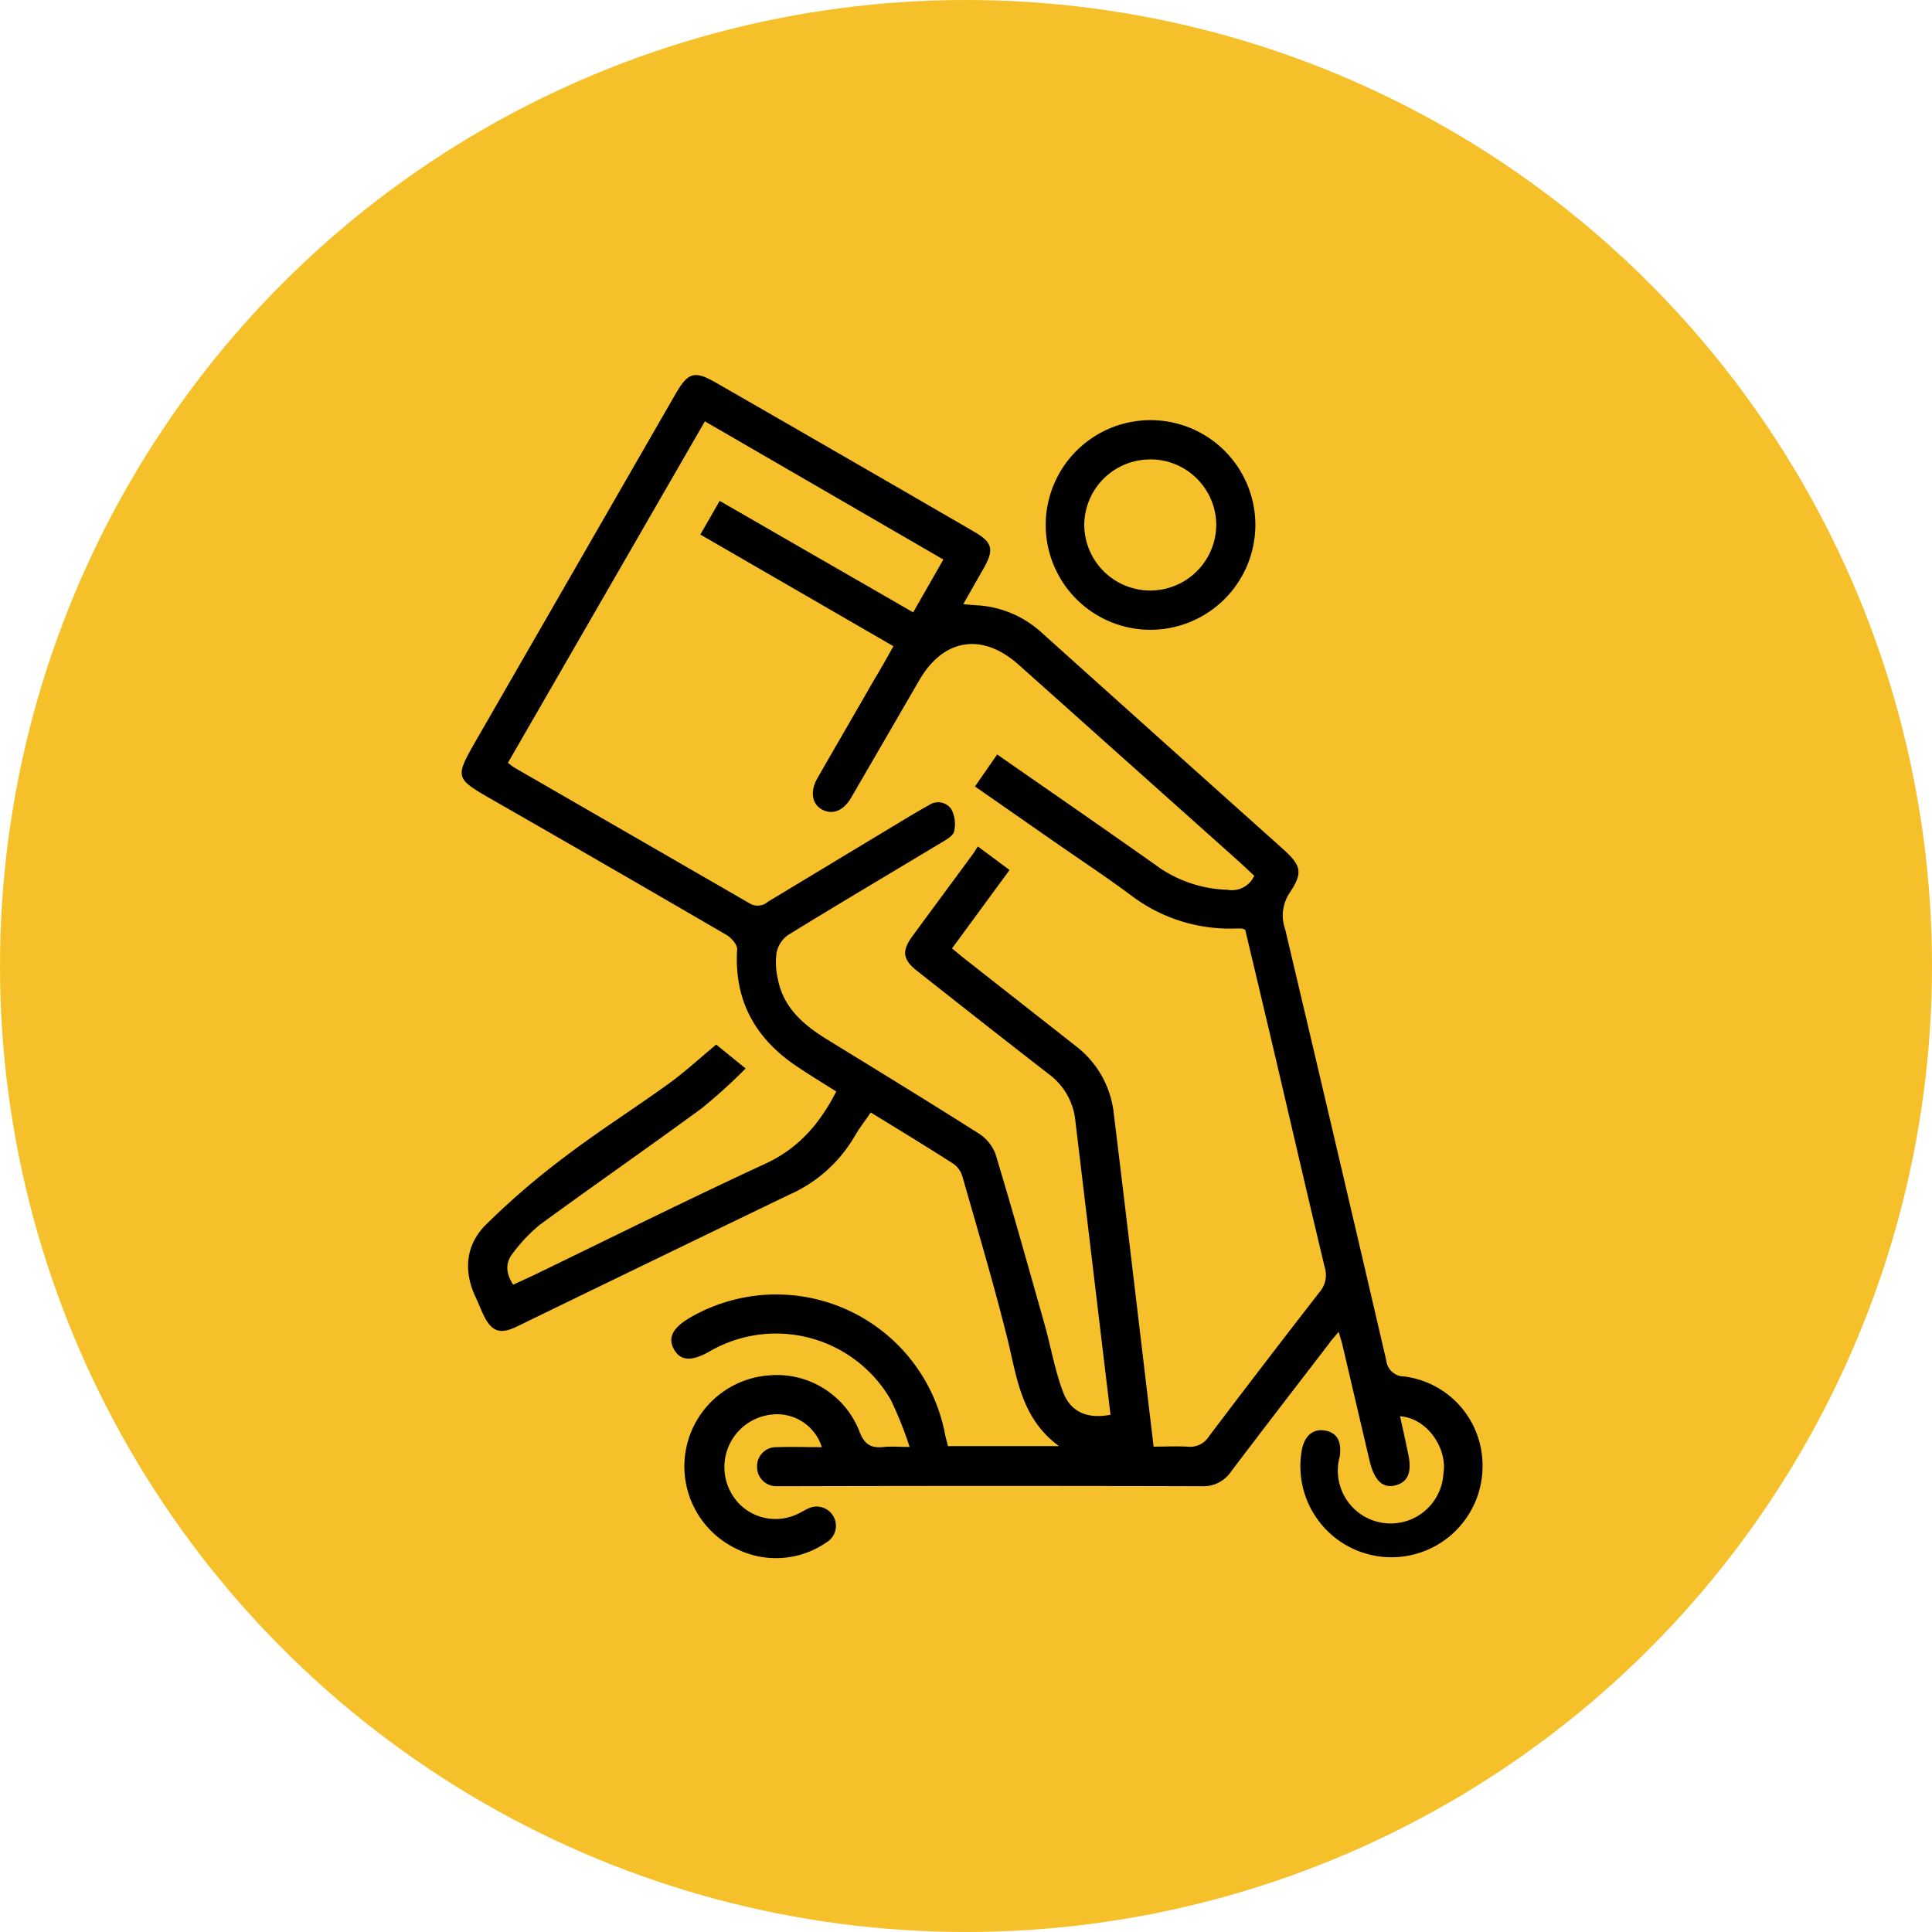 <?xml version="1.0" encoding="UTF-8"?> <svg xmlns="http://www.w3.org/2000/svg" viewBox="0 0 256 256"> <defs> <style>.cls-1{fill:#f5c02a;}</style> </defs> <title>Asset 10</title> <g id="Layer_2" data-name="Layer 2"> <g id="Layer_1-2" data-name="Layer 1"> <circle class="cls-1" cx="128" cy="128" r="128"></circle> <path d="M110.81,144.63c-1.76-1.11-3.42-2.12-5-3.18-5.65-3.7-8.58-8.79-8.13-15.69,0-.6-.76-1.49-1.39-1.86q-15.64-9.11-31.34-18.1c-4.6-2.65-4.65-2.81-2-7.46L89.51,52.21c1.67-2.89,2.51-3.14,5.38-1.49Q112,60.55,129,70.41c2.55,1.47,2.77,2.4,1.28,5l-2.64,4.64c.64.06,1.08.11,1.51.14a13.84,13.84,0,0,1,8.7,3.48q16,14.38,32,28.69c2.57,2.3,2.88,3.2,1,6a5.38,5.38,0,0,0-.56,4.76q6.75,28.54,13.39,57.11a2.39,2.39,0,0,0,2.4,2.16,11.87,11.87,0,0,1,10.36,11.5,12.07,12.07,0,1,1-23.94-1.77c.38-1.93,1.53-2.86,3.14-2.55s2.15,1.53,1.88,3.44a7,7,0,1,0,13.74,2.21c.54-3.14-2-7.28-5.75-7.56.36,1.59.69,3.1,1,4.6.64,2.67.16,4.08-1.58,4.55s-2.85-.68-3.47-3.32q-1.8-7.68-3.6-15.36c-.11-.45-.26-.89-.48-1.66-.55.67-1,1.14-1.32,1.62-4.32,5.63-8.67,11.25-12.95,16.92a4.41,4.41,0,0,1-3.9,1.92q-27.44-.07-54.88,0c-.47,0-.95,0-1.42,0a2.54,2.54,0,0,1-2.59-2.58,2.5,2.5,0,0,1,2.58-2.59c2-.07,4,0,6,0a6.22,6.22,0,0,0-6.59-4.33,7,7,0,0,0-4.19,12,6.76,6.76,0,0,0,7.59,1.17c.48-.22.93-.52,1.42-.73a2.55,2.55,0,0,1,2.37,4.51,11.75,11.75,0,0,1-12.15.73,12.09,12.09,0,0,1,4.5-22.86,11.74,11.74,0,0,1,12,7.35c.68,1.84,1.58,2.33,3.31,2.13.93-.1,1.88,0,3.37,0a49.51,49.51,0,0,0-2.49-6.23,17.55,17.55,0,0,0-24-6.44c-2.39,1.37-3.89,1.28-4.74-.28s-.16-2.87,2.28-4.27a22.77,22.77,0,0,1,33.64,15.52c.1.52.25,1,.39,1.59h14.72c-5.09-3.73-5.58-9.2-6.88-14.39-1.79-7.15-3.89-14.23-5.92-21.32a3.13,3.13,0,0,0-1.15-1.67c-3.58-2.3-7.22-4.51-11-6.83-.77,1.13-1.57,2.15-2.2,3.26a18.81,18.81,0,0,1-8.62,7.64Q86.53,167,68.5,175.77c-2.29,1.11-3.41.67-4.5-1.67-.35-.75-.64-1.52-1-2.27-1.63-3.49-1.26-6.91,1.38-9.55a103,103,0,0,1,10.6-9.1c4.42-3.36,9.14-6.34,13.64-9.6,2.13-1.54,4.07-3.33,6.28-5.17l3.9,3.17A72,72,0,0,1,93,146.84c-7.1,5.21-14.35,10.24-21.46,15.44A21.23,21.23,0,0,0,68,166c-1.07,1.28-1,2.69,0,4.23,1.05-.49,2.06-.94,3.05-1.42,10.11-4.89,20.17-9.9,30.36-14.61C105.83,152.15,108.61,148.91,110.81,144.63Zm7.58-59L92.8,70.83l2.56-4.46L121,81.14l4-7L93.4,55.83,67.3,101.08c.38.28.6.48.84.62q15.6,9,31.19,18a2.05,2.05,0,0,0,2.42-.21q8.28-5,16.58-10c1.57-.94,3.13-1.91,4.74-2.79a2.13,2.13,0,0,1,3,.54,4.37,4.37,0,0,1,.36,2.91c-.12.59-1,1.09-1.66,1.48-6.79,4.09-13.61,8.12-20.36,12.27a3.82,3.82,0,0,0-1.51,2.32,9.56,9.56,0,0,0,.17,3.51c.73,3.81,3.41,6.08,6.52,8,6.7,4.12,13.41,8.22,20.06,12.44a5.55,5.55,0,0,1,2.26,2.75c2.26,7.45,4.36,15,6.47,22.45.85,3,1.37,6.12,2.45,9,1,2.76,3.3,3.69,6.32,3.09q-.62-5.15-1.24-10.33-1.71-14.35-3.43-28.71a8.74,8.74,0,0,0-3.53-6.11c-5.85-4.53-11.66-9.11-17.47-13.69-1.86-1.47-2-2.62-.61-4.53,2.66-3.63,5.34-7.24,8-10.86.24-.33.44-.68.7-1.07l4.2,3.12-7.62,10.39c.63.52,1.12.94,1.63,1.34q7.4,5.81,14.8,11.62a13,13,0,0,1,5,8.9c1.79,14.66,3.51,29.32,5.28,44.16,1.47,0,3-.08,4.52,0a2.93,2.93,0,0,0,2.81-1.36q7.28-9.63,14.69-19.16a3.44,3.44,0,0,0,.65-3.25c-2.24-9.36-4.4-18.75-6.6-28.12-1.31-5.57-2.63-11.13-3.93-16.6a2.68,2.68,0,0,0-.48-.17c-.23,0-.47,0-.71,0a21.65,21.65,0,0,1-13.62-4.15c-3.36-2.52-6.87-4.83-10.32-7.23l-10.68-7.44,2.94-4.24c7.31,5.09,14.52,10.06,21.66,15.12a16.91,16.91,0,0,0,8.82,2.81,3.28,3.28,0,0,0,3.59-1.85c-.79-.73-1.55-1.46-2.34-2.17L135,88.1c-4.84-4.33-10-3.53-13.23,2.1-3,5.17-6,10.35-9,15.52-1,1.7-2.44,2.28-3.8,1.57s-1.69-2.37-.66-4.17c2.53-4.41,5.09-8.81,7.62-13.22C116.77,88.53,117.53,87.14,118.39,85.61Z"></path> <path d="M152.22,83.45a13.89,13.89,0,1,1,14.12-13.64A13.92,13.92,0,0,1,152.22,83.45Zm.19-22.57a8.73,8.73,0,0,0-8.74,8.62,8.74,8.74,0,1,0,17.49,0A8.73,8.73,0,0,0,152.4,60.87Z"></path> </g> </g> </svg> 